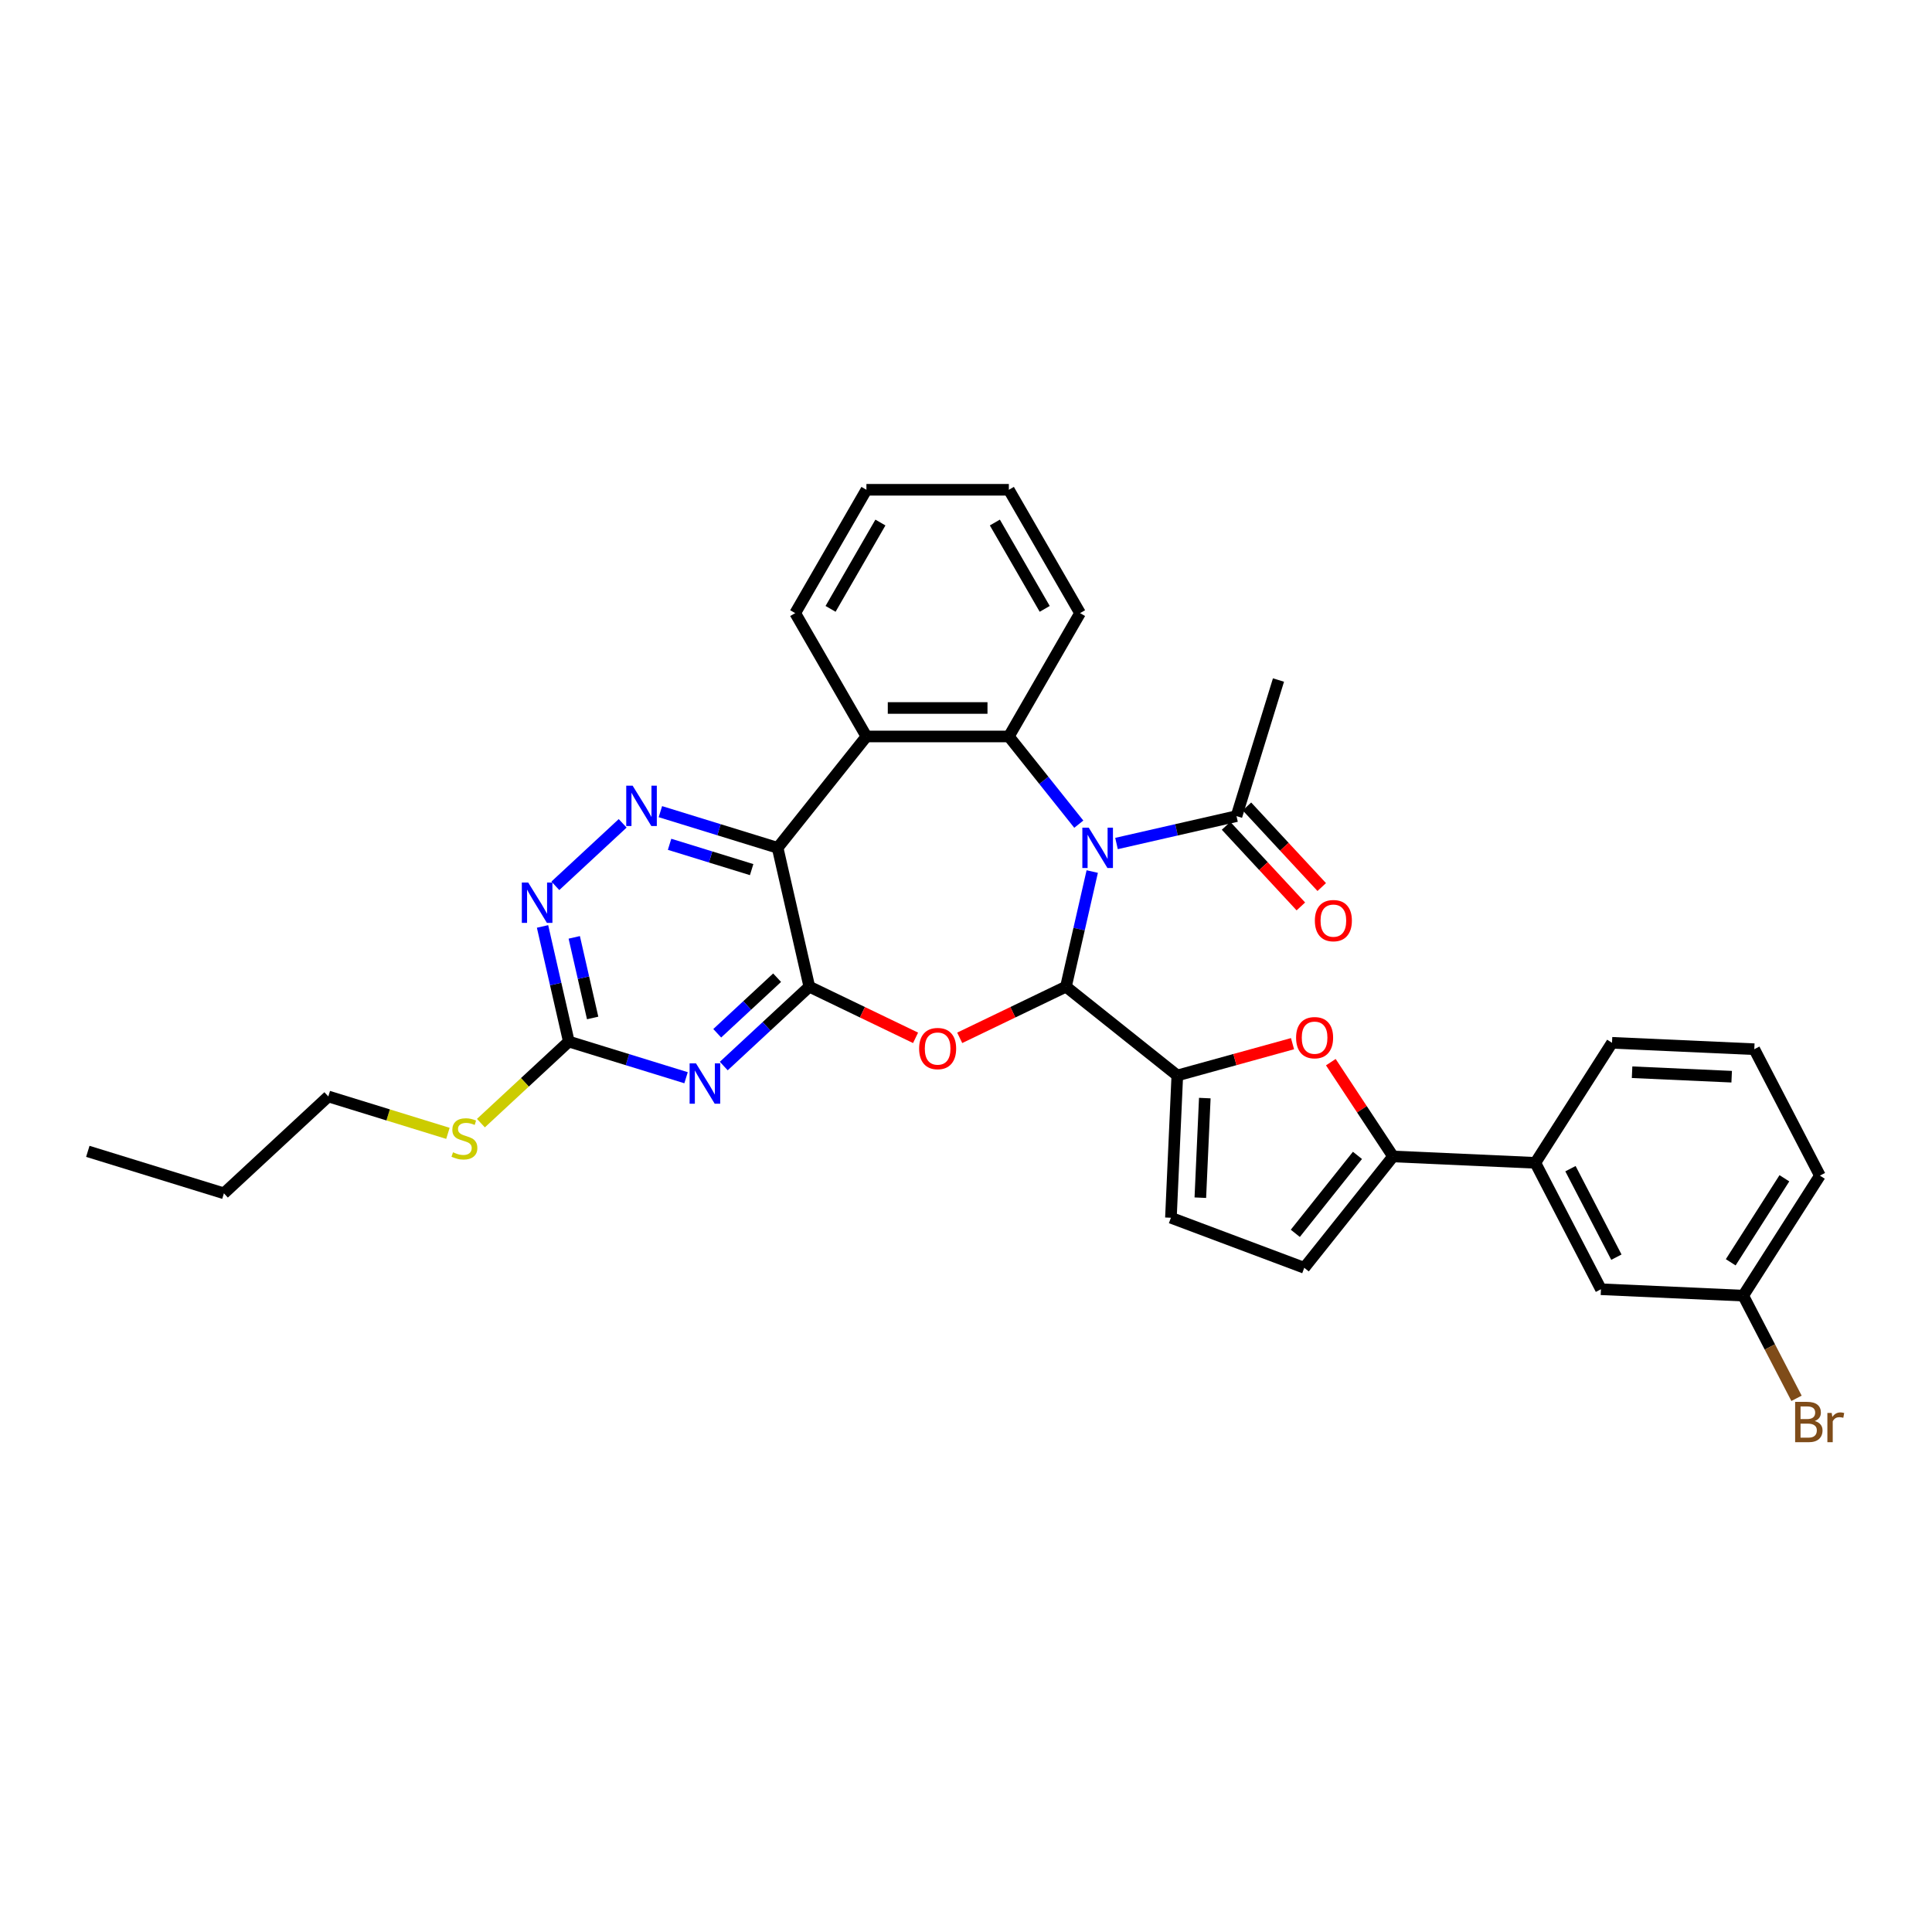 <?xml version='1.0' encoding='iso-8859-1'?>
<svg version='1.1' baseProfile='full'
              xmlns='http://www.w3.org/2000/svg'
                      xmlns:rdkit='http://www.rdkit.org/xml'
                      xmlns:xlink='http://www.w3.org/1999/xlink'
                  xml:space='preserve'
width='1000px' height='1000px' viewBox='0 0 1000 1000'>
<!-- END OF HEADER -->
<rect style='opacity:1.0;fill:#FFFFFF;stroke:none' width='1000' height='1000' x='0' y='0'> </rect>
<path class='bond-0' d='M 565.338,451.111 L 558.538,480.905' style='fill:none;fill-rule:evenodd;stroke:#0000FF;stroke-width:6px;stroke-linecap:butt;stroke-linejoin:miter;stroke-opacity:1' />
<path class='bond-0' d='M 558.538,480.905 L 551.737,510.7' style='fill:none;fill-rule:evenodd;stroke:#000000;stroke-width:6px;stroke-linecap:butt;stroke-linejoin:miter;stroke-opacity:1' />
<path class='bond-4' d='M 558.381,426.591 L 540.28,403.893' style='fill:none;fill-rule:evenodd;stroke:#0000FF;stroke-width:6px;stroke-linecap:butt;stroke-linejoin:miter;stroke-opacity:1' />
<path class='bond-4' d='M 540.28,403.893 L 522.179,381.194' style='fill:none;fill-rule:evenodd;stroke:#000000;stroke-width:6px;stroke-linecap:butt;stroke-linejoin:miter;stroke-opacity:1' />
<path class='bond-12' d='M 577.901,436.602 L 608.956,429.514' style='fill:none;fill-rule:evenodd;stroke:#0000FF;stroke-width:6px;stroke-linecap:butt;stroke-linejoin:miter;stroke-opacity:1' />
<path class='bond-12' d='M 608.956,429.514 L 640.011,422.426' style='fill:none;fill-rule:evenodd;stroke:#000000;stroke-width:6px;stroke-linecap:butt;stroke-linejoin:miter;stroke-opacity:1' />
<path class='bond-2' d='M 551.737,510.7 L 524.242,523.941' style='fill:none;fill-rule:evenodd;stroke:#000000;stroke-width:6px;stroke-linecap:butt;stroke-linejoin:miter;stroke-opacity:1' />
<path class='bond-2' d='M 524.242,523.941 L 496.746,537.182' style='fill:none;fill-rule:evenodd;stroke:#FF0000;stroke-width:6px;stroke-linecap:butt;stroke-linejoin:miter;stroke-opacity:1' />
<path class='bond-6' d='M 551.737,510.7 L 609.372,556.662' style='fill:none;fill-rule:evenodd;stroke:#000000;stroke-width:6px;stroke-linecap:butt;stroke-linejoin:miter;stroke-opacity:1' />
<path class='bond-1' d='M 418.902,510.7 L 446.397,523.941' style='fill:none;fill-rule:evenodd;stroke:#000000;stroke-width:6px;stroke-linecap:butt;stroke-linejoin:miter;stroke-opacity:1' />
<path class='bond-1' d='M 446.397,523.941 L 473.893,537.182' style='fill:none;fill-rule:evenodd;stroke:#FF0000;stroke-width:6px;stroke-linecap:butt;stroke-linejoin:miter;stroke-opacity:1' />
<path class='bond-5' d='M 418.902,510.7 L 396.762,531.242' style='fill:none;fill-rule:evenodd;stroke:#000000;stroke-width:6px;stroke-linecap:butt;stroke-linejoin:miter;stroke-opacity:1' />
<path class='bond-5' d='M 396.762,531.242 L 374.623,551.784' style='fill:none;fill-rule:evenodd;stroke:#0000FF;stroke-width:6px;stroke-linecap:butt;stroke-linejoin:miter;stroke-opacity:1' />
<path class='bond-5' d='M 402.232,506.054 L 386.734,520.434' style='fill:none;fill-rule:evenodd;stroke:#000000;stroke-width:6px;stroke-linecap:butt;stroke-linejoin:miter;stroke-opacity:1' />
<path class='bond-5' d='M 386.734,520.434 L 371.236,534.814' style='fill:none;fill-rule:evenodd;stroke:#0000FF;stroke-width:6px;stroke-linecap:butt;stroke-linejoin:miter;stroke-opacity:1' />
<path class='bond-33' d='M 418.902,510.7 L 402.498,438.83' style='fill:none;fill-rule:evenodd;stroke:#000000;stroke-width:6px;stroke-linecap:butt;stroke-linejoin:miter;stroke-opacity:1' />
<path class='bond-3' d='M 402.498,438.83 L 448.46,381.194' style='fill:none;fill-rule:evenodd;stroke:#000000;stroke-width:6px;stroke-linecap:butt;stroke-linejoin:miter;stroke-opacity:1' />
<path class='bond-8' d='M 402.498,438.83 L 372.156,429.471' style='fill:none;fill-rule:evenodd;stroke:#000000;stroke-width:6px;stroke-linecap:butt;stroke-linejoin:miter;stroke-opacity:1' />
<path class='bond-8' d='M 372.156,429.471 L 341.815,420.111' style='fill:none;fill-rule:evenodd;stroke:#0000FF;stroke-width:6px;stroke-linecap:butt;stroke-linejoin:miter;stroke-opacity:1' />
<path class='bond-8' d='M 389.05,450.111 L 367.811,443.559' style='fill:none;fill-rule:evenodd;stroke:#000000;stroke-width:6px;stroke-linecap:butt;stroke-linejoin:miter;stroke-opacity:1' />
<path class='bond-8' d='M 367.811,443.559 L 346.572,437.008' style='fill:none;fill-rule:evenodd;stroke:#0000FF;stroke-width:6px;stroke-linecap:butt;stroke-linejoin:miter;stroke-opacity:1' />
<path class='bond-7' d='M 522.179,381.194 L 448.46,381.194' style='fill:none;fill-rule:evenodd;stroke:#000000;stroke-width:6px;stroke-linecap:butt;stroke-linejoin:miter;stroke-opacity:1' />
<path class='bond-7' d='M 511.121,366.451 L 459.518,366.451' style='fill:none;fill-rule:evenodd;stroke:#000000;stroke-width:6px;stroke-linecap:butt;stroke-linejoin:miter;stroke-opacity:1' />
<path class='bond-21' d='M 522.179,381.194 L 559.038,317.353' style='fill:none;fill-rule:evenodd;stroke:#000000;stroke-width:6px;stroke-linecap:butt;stroke-linejoin:miter;stroke-opacity:1' />
<path class='bond-11' d='M 355.102,557.83 L 324.761,548.471' style='fill:none;fill-rule:evenodd;stroke:#0000FF;stroke-width:6px;stroke-linecap:butt;stroke-linejoin:miter;stroke-opacity:1' />
<path class='bond-11' d='M 324.761,548.471 L 294.419,539.112' style='fill:none;fill-rule:evenodd;stroke:#000000;stroke-width:6px;stroke-linecap:butt;stroke-linejoin:miter;stroke-opacity:1' />
<path class='bond-9' d='M 609.372,556.662 L 639.19,548.433' style='fill:none;fill-rule:evenodd;stroke:#000000;stroke-width:6px;stroke-linecap:butt;stroke-linejoin:miter;stroke-opacity:1' />
<path class='bond-9' d='M 639.19,548.433 L 669.008,540.204' style='fill:none;fill-rule:evenodd;stroke:#FF0000;stroke-width:6px;stroke-linecap:butt;stroke-linejoin:miter;stroke-opacity:1' />
<path class='bond-14' d='M 609.372,556.662 L 606.065,630.306' style='fill:none;fill-rule:evenodd;stroke:#000000;stroke-width:6px;stroke-linecap:butt;stroke-linejoin:miter;stroke-opacity:1' />
<path class='bond-14' d='M 623.605,568.37 L 621.29,619.921' style='fill:none;fill-rule:evenodd;stroke:#000000;stroke-width:6px;stroke-linecap:butt;stroke-linejoin:miter;stroke-opacity:1' />
<path class='bond-22' d='M 448.46,381.194 L 411.601,317.353' style='fill:none;fill-rule:evenodd;stroke:#000000;stroke-width:6px;stroke-linecap:butt;stroke-linejoin:miter;stroke-opacity:1' />
<path class='bond-13' d='M 322.294,426.157 L 287.443,458.495' style='fill:none;fill-rule:evenodd;stroke:#0000FF;stroke-width:6px;stroke-linecap:butt;stroke-linejoin:miter;stroke-opacity:1' />
<path class='bond-10' d='M 688.833,549.774 L 704.939,574.174' style='fill:none;fill-rule:evenodd;stroke:#FF0000;stroke-width:6px;stroke-linecap:butt;stroke-linejoin:miter;stroke-opacity:1' />
<path class='bond-10' d='M 704.939,574.174 L 721.045,598.574' style='fill:none;fill-rule:evenodd;stroke:#000000;stroke-width:6px;stroke-linecap:butt;stroke-linejoin:miter;stroke-opacity:1' />
<path class='bond-16' d='M 721.045,598.574 L 794.689,601.881' style='fill:none;fill-rule:evenodd;stroke:#000000;stroke-width:6px;stroke-linecap:butt;stroke-linejoin:miter;stroke-opacity:1' />
<path class='bond-35' d='M 721.045,598.574 L 675.083,656.209' style='fill:none;fill-rule:evenodd;stroke:#000000;stroke-width:6px;stroke-linecap:butt;stroke-linejoin:miter;stroke-opacity:1' />
<path class='bond-35' d='M 702.624,598.026 L 670.45,638.371' style='fill:none;fill-rule:evenodd;stroke:#000000;stroke-width:6px;stroke-linecap:butt;stroke-linejoin:miter;stroke-opacity:1' />
<path class='bond-19' d='M 294.419,539.112 L 271.668,560.222' style='fill:none;fill-rule:evenodd;stroke:#000000;stroke-width:6px;stroke-linecap:butt;stroke-linejoin:miter;stroke-opacity:1' />
<path class='bond-19' d='M 271.668,560.222 L 248.917,581.332' style='fill:none;fill-rule:evenodd;stroke:#CCCC00;stroke-width:6px;stroke-linecap:butt;stroke-linejoin:miter;stroke-opacity:1' />
<path class='bond-36' d='M 294.419,539.112 L 287.619,509.318' style='fill:none;fill-rule:evenodd;stroke:#000000;stroke-width:6px;stroke-linecap:butt;stroke-linejoin:miter;stroke-opacity:1' />
<path class='bond-36' d='M 287.619,509.318 L 280.819,479.523' style='fill:none;fill-rule:evenodd;stroke:#0000FF;stroke-width:6px;stroke-linecap:butt;stroke-linejoin:miter;stroke-opacity:1' />
<path class='bond-36' d='M 306.753,526.893 L 301.993,506.037' style='fill:none;fill-rule:evenodd;stroke:#000000;stroke-width:6px;stroke-linecap:butt;stroke-linejoin:miter;stroke-opacity:1' />
<path class='bond-36' d='M 301.993,506.037 L 297.233,485.181' style='fill:none;fill-rule:evenodd;stroke:#0000FF;stroke-width:6px;stroke-linecap:butt;stroke-linejoin:miter;stroke-opacity:1' />
<path class='bond-17' d='M 634.607,427.44 L 653.964,448.302' style='fill:none;fill-rule:evenodd;stroke:#000000;stroke-width:6px;stroke-linecap:butt;stroke-linejoin:miter;stroke-opacity:1' />
<path class='bond-17' d='M 653.964,448.302 L 673.322,469.165' style='fill:none;fill-rule:evenodd;stroke:#FF0000;stroke-width:6px;stroke-linecap:butt;stroke-linejoin:miter;stroke-opacity:1' />
<path class='bond-17' d='M 645.415,417.412 L 664.772,438.274' style='fill:none;fill-rule:evenodd;stroke:#000000;stroke-width:6px;stroke-linecap:butt;stroke-linejoin:miter;stroke-opacity:1' />
<path class='bond-17' d='M 664.772,438.274 L 684.13,459.136' style='fill:none;fill-rule:evenodd;stroke:#FF0000;stroke-width:6px;stroke-linecap:butt;stroke-linejoin:miter;stroke-opacity:1' />
<path class='bond-24' d='M 640.011,422.426 L 661.74,351.983' style='fill:none;fill-rule:evenodd;stroke:#000000;stroke-width:6px;stroke-linecap:butt;stroke-linejoin:miter;stroke-opacity:1' />
<path class='bond-15' d='M 606.065,630.306 L 675.083,656.209' style='fill:none;fill-rule:evenodd;stroke:#000000;stroke-width:6px;stroke-linecap:butt;stroke-linejoin:miter;stroke-opacity:1' />
<path class='bond-18' d='M 794.689,601.881 L 828.647,667.312' style='fill:none;fill-rule:evenodd;stroke:#000000;stroke-width:6px;stroke-linecap:butt;stroke-linejoin:miter;stroke-opacity:1' />
<path class='bond-18' d='M 812.869,604.904 L 836.639,650.706' style='fill:none;fill-rule:evenodd;stroke:#000000;stroke-width:6px;stroke-linecap:butt;stroke-linejoin:miter;stroke-opacity:1' />
<path class='bond-25' d='M 794.689,601.881 L 834.375,539.757' style='fill:none;fill-rule:evenodd;stroke:#000000;stroke-width:6px;stroke-linecap:butt;stroke-linejoin:miter;stroke-opacity:1' />
<path class='bond-20' d='M 828.647,667.312 L 902.291,670.62' style='fill:none;fill-rule:evenodd;stroke:#000000;stroke-width:6px;stroke-linecap:butt;stroke-linejoin:miter;stroke-opacity:1' />
<path class='bond-28' d='M 231.843,586.62 L 200.89,577.072' style='fill:none;fill-rule:evenodd;stroke:#CCCC00;stroke-width:6px;stroke-linecap:butt;stroke-linejoin:miter;stroke-opacity:1' />
<path class='bond-28' d='M 200.89,577.072 L 169.937,567.524' style='fill:none;fill-rule:evenodd;stroke:#000000;stroke-width:6px;stroke-linecap:butt;stroke-linejoin:miter;stroke-opacity:1' />
<path class='bond-23' d='M 902.291,670.62 L 916.083,697.194' style='fill:none;fill-rule:evenodd;stroke:#000000;stroke-width:6px;stroke-linecap:butt;stroke-linejoin:miter;stroke-opacity:1' />
<path class='bond-23' d='M 916.083,697.194 L 929.875,723.769' style='fill:none;fill-rule:evenodd;stroke:#7F4C19;stroke-width:6px;stroke-linecap:butt;stroke-linejoin:miter;stroke-opacity:1' />
<path class='bond-37' d='M 902.291,670.62 L 941.977,608.496' style='fill:none;fill-rule:evenodd;stroke:#000000;stroke-width:6px;stroke-linecap:butt;stroke-linejoin:miter;stroke-opacity:1' />
<path class='bond-37' d='M 895.819,653.364 L 923.599,609.877' style='fill:none;fill-rule:evenodd;stroke:#000000;stroke-width:6px;stroke-linecap:butt;stroke-linejoin:miter;stroke-opacity:1' />
<path class='bond-30' d='M 559.038,317.353 L 522.179,253.511' style='fill:none;fill-rule:evenodd;stroke:#000000;stroke-width:6px;stroke-linecap:butt;stroke-linejoin:miter;stroke-opacity:1' />
<path class='bond-30' d='M 540.74,315.148 L 514.939,270.459' style='fill:none;fill-rule:evenodd;stroke:#000000;stroke-width:6px;stroke-linecap:butt;stroke-linejoin:miter;stroke-opacity:1' />
<path class='bond-34' d='M 411.601,317.353 L 448.46,253.511' style='fill:none;fill-rule:evenodd;stroke:#000000;stroke-width:6px;stroke-linecap:butt;stroke-linejoin:miter;stroke-opacity:1' />
<path class='bond-34' d='M 429.898,315.148 L 455.7,270.459' style='fill:none;fill-rule:evenodd;stroke:#000000;stroke-width:6px;stroke-linecap:butt;stroke-linejoin:miter;stroke-opacity:1' />
<path class='bond-26' d='M 834.375,539.757 L 908.019,543.064' style='fill:none;fill-rule:evenodd;stroke:#000000;stroke-width:6px;stroke-linecap:butt;stroke-linejoin:miter;stroke-opacity:1' />
<path class='bond-26' d='M 844.761,554.982 L 896.311,557.297' style='fill:none;fill-rule:evenodd;stroke:#000000;stroke-width:6px;stroke-linecap:butt;stroke-linejoin:miter;stroke-opacity:1' />
<path class='bond-27' d='M 908.019,543.064 L 941.977,608.496' style='fill:none;fill-rule:evenodd;stroke:#000000;stroke-width:6px;stroke-linecap:butt;stroke-linejoin:miter;stroke-opacity:1' />
<path class='bond-29' d='M 169.937,567.524 L 115.898,617.665' style='fill:none;fill-rule:evenodd;stroke:#000000;stroke-width:6px;stroke-linecap:butt;stroke-linejoin:miter;stroke-opacity:1' />
<path class='bond-32' d='M 115.898,617.665 L 45.455,595.936' style='fill:none;fill-rule:evenodd;stroke:#000000;stroke-width:6px;stroke-linecap:butt;stroke-linejoin:miter;stroke-opacity:1' />
<path class='bond-31' d='M 522.179,253.511 L 448.46,253.511' style='fill:none;fill-rule:evenodd;stroke:#000000;stroke-width:6px;stroke-linecap:butt;stroke-linejoin:miter;stroke-opacity:1' />
<path  class='atom-0' d='M 563.526 428.391
L 570.367 439.449
Q 571.046 440.54, 572.137 442.516
Q 573.228 444.491, 573.287 444.609
L 573.287 428.391
L 576.058 428.391
L 576.058 449.268
L 573.198 449.268
L 565.856 437.178
Q 565.001 435.763, 564.087 434.141
Q 563.202 432.519, 562.937 432.018
L 562.937 449.268
L 560.224 449.268
L 560.224 428.391
L 563.526 428.391
' fill='#0000FF'/>
<path  class='atom-3' d='M 475.736 542.744
Q 475.736 537.731, 478.213 534.93
Q 480.69 532.128, 485.319 532.128
Q 489.949 532.128, 492.426 534.93
Q 494.903 537.731, 494.903 542.744
Q 494.903 547.815, 492.396 550.705
Q 489.89 553.565, 485.319 553.565
Q 480.719 553.565, 478.213 550.705
Q 475.736 547.845, 475.736 542.744
M 485.319 551.207
Q 488.504 551.207, 490.214 549.083
Q 491.954 546.931, 491.954 542.744
Q 491.954 538.645, 490.214 536.581
Q 488.504 534.487, 485.319 534.487
Q 482.135 534.487, 480.395 536.551
Q 478.685 538.615, 478.685 542.744
Q 478.685 546.96, 480.395 549.083
Q 482.135 551.207, 485.319 551.207
' fill='#FF0000'/>
<path  class='atom-6' d='M 360.248 550.402
L 367.089 561.46
Q 367.767 562.551, 368.858 564.527
Q 369.949 566.502, 370.008 566.62
L 370.008 550.402
L 372.78 550.402
L 372.78 571.279
L 369.919 571.279
L 362.577 559.189
Q 361.722 557.774, 360.808 556.152
Q 359.923 554.53, 359.658 554.029
L 359.658 571.279
L 356.945 571.279
L 356.945 550.402
L 360.248 550.402
' fill='#0000FF'/>
<path  class='atom-9' d='M 327.44 406.662
L 334.281 417.72
Q 334.959 418.811, 336.05 420.787
Q 337.141 422.762, 337.2 422.88
L 337.2 406.662
L 339.972 406.662
L 339.972 427.539
L 337.112 427.539
L 329.769 415.45
Q 328.914 414.034, 328 412.412
Q 327.116 410.791, 326.85 410.289
L 326.85 427.539
L 324.137 427.539
L 324.137 406.662
L 327.44 406.662
' fill='#0000FF'/>
<path  class='atom-10' d='M 670.851 537.109
Q 670.851 532.096, 673.328 529.295
Q 675.805 526.494, 680.434 526.494
Q 685.064 526.494, 687.54 529.295
Q 690.017 532.096, 690.017 537.109
Q 690.017 542.181, 687.511 545.071
Q 685.005 547.931, 680.434 547.931
Q 675.834 547.931, 673.328 545.071
Q 670.851 542.211, 670.851 537.109
M 680.434 545.572
Q 683.619 545.572, 685.329 543.449
Q 687.069 541.297, 687.069 537.109
Q 687.069 533.011, 685.329 530.946
Q 683.619 528.853, 680.434 528.853
Q 677.249 528.853, 675.51 530.917
Q 673.799 532.981, 673.799 537.109
Q 673.799 541.326, 675.51 543.449
Q 677.249 545.572, 680.434 545.572
' fill='#FF0000'/>
<path  class='atom-14' d='M 273.401 456.803
L 280.242 467.861
Q 280.92 468.952, 282.011 470.928
Q 283.102 472.903, 283.161 473.021
L 283.161 456.803
L 285.933 456.803
L 285.933 477.68
L 283.073 477.68
L 275.73 465.591
Q 274.875 464.175, 273.961 462.553
Q 273.076 460.932, 272.811 460.43
L 272.811 477.68
L 270.098 477.68
L 270.098 456.803
L 273.401 456.803
' fill='#0000FF'/>
<path  class='atom-18' d='M 680.569 476.524
Q 680.569 471.511, 683.046 468.71
Q 685.523 465.909, 690.152 465.909
Q 694.782 465.909, 697.259 468.71
Q 699.735 471.511, 699.735 476.524
Q 699.735 481.596, 697.229 484.486
Q 694.723 487.346, 690.152 487.346
Q 685.552 487.346, 683.046 484.486
Q 680.569 481.625, 680.569 476.524
M 690.152 484.987
Q 693.337 484.987, 695.047 482.864
Q 696.787 480.711, 696.787 476.524
Q 696.787 472.425, 695.047 470.361
Q 693.337 468.268, 690.152 468.268
Q 686.968 468.268, 685.228 470.332
Q 683.517 472.396, 683.517 476.524
Q 683.517 480.741, 685.228 482.864
Q 686.968 484.987, 690.152 484.987
' fill='#FF0000'/>
<path  class='atom-20' d='M 234.483 596.418
Q 234.718 596.507, 235.692 596.92
Q 236.665 597.332, 237.726 597.598
Q 238.817 597.834, 239.879 597.834
Q 241.854 597.834, 243.004 596.89
Q 244.154 595.917, 244.154 594.236
Q 244.154 593.086, 243.565 592.379
Q 243.004 591.671, 242.12 591.288
Q 241.235 590.904, 239.761 590.462
Q 237.903 589.902, 236.783 589.371
Q 235.692 588.84, 234.895 587.72
Q 234.129 586.599, 234.129 584.712
Q 234.129 582.088, 235.898 580.466
Q 237.697 578.844, 241.235 578.844
Q 243.653 578.844, 246.395 579.994
L 245.717 582.264
Q 243.211 581.232, 241.324 581.232
Q 239.289 581.232, 238.168 582.088
Q 237.048 582.913, 237.077 584.358
Q 237.077 585.479, 237.638 586.157
Q 238.227 586.835, 239.053 587.218
Q 239.908 587.602, 241.324 588.044
Q 243.211 588.634, 244.331 589.223
Q 245.452 589.813, 246.248 591.022
Q 247.074 592.202, 247.074 594.236
Q 247.074 597.126, 245.127 598.689
Q 243.211 600.222, 239.997 600.222
Q 238.139 600.222, 236.724 599.809
Q 235.338 599.426, 233.686 598.748
L 234.483 596.418
' fill='#CCCC00'/>
<path  class='atom-24' d='M 939.301 735.52
Q 941.306 736.08, 942.308 737.319
Q 943.34 738.528, 943.34 740.326
Q 943.34 743.216, 941.483 744.867
Q 939.654 746.489, 936.175 746.489
L 929.157 746.489
L 929.157 725.612
L 935.32 725.612
Q 938.888 725.612, 940.686 727.057
Q 942.485 728.502, 942.485 731.156
Q 942.485 734.311, 939.301 735.52
M 931.958 727.971
L 931.958 734.517
L 935.32 734.517
Q 937.384 734.517, 938.445 733.692
Q 939.536 732.837, 939.536 731.156
Q 939.536 727.971, 935.32 727.971
L 931.958 727.971
M 936.175 744.13
Q 938.21 744.13, 939.301 743.157
Q 940.392 742.184, 940.392 740.326
Q 940.392 738.616, 939.183 737.761
Q 938.003 736.876, 935.733 736.876
L 931.958 736.876
L 931.958 744.13
L 936.175 744.13
' fill='#7F4C19'/>
<path  class='atom-24' d='M 948.088 731.333
L 948.412 733.426
Q 950.004 731.067, 952.599 731.067
Q 953.425 731.067, 954.545 731.362
L 954.103 733.839
Q 952.835 733.544, 952.127 733.544
Q 950.889 733.544, 950.063 734.046
Q 949.267 734.517, 948.619 735.667
L 948.619 746.489
L 945.847 746.489
L 945.847 731.333
L 948.088 731.333
' fill='#7F4C19'/>
</svg>
